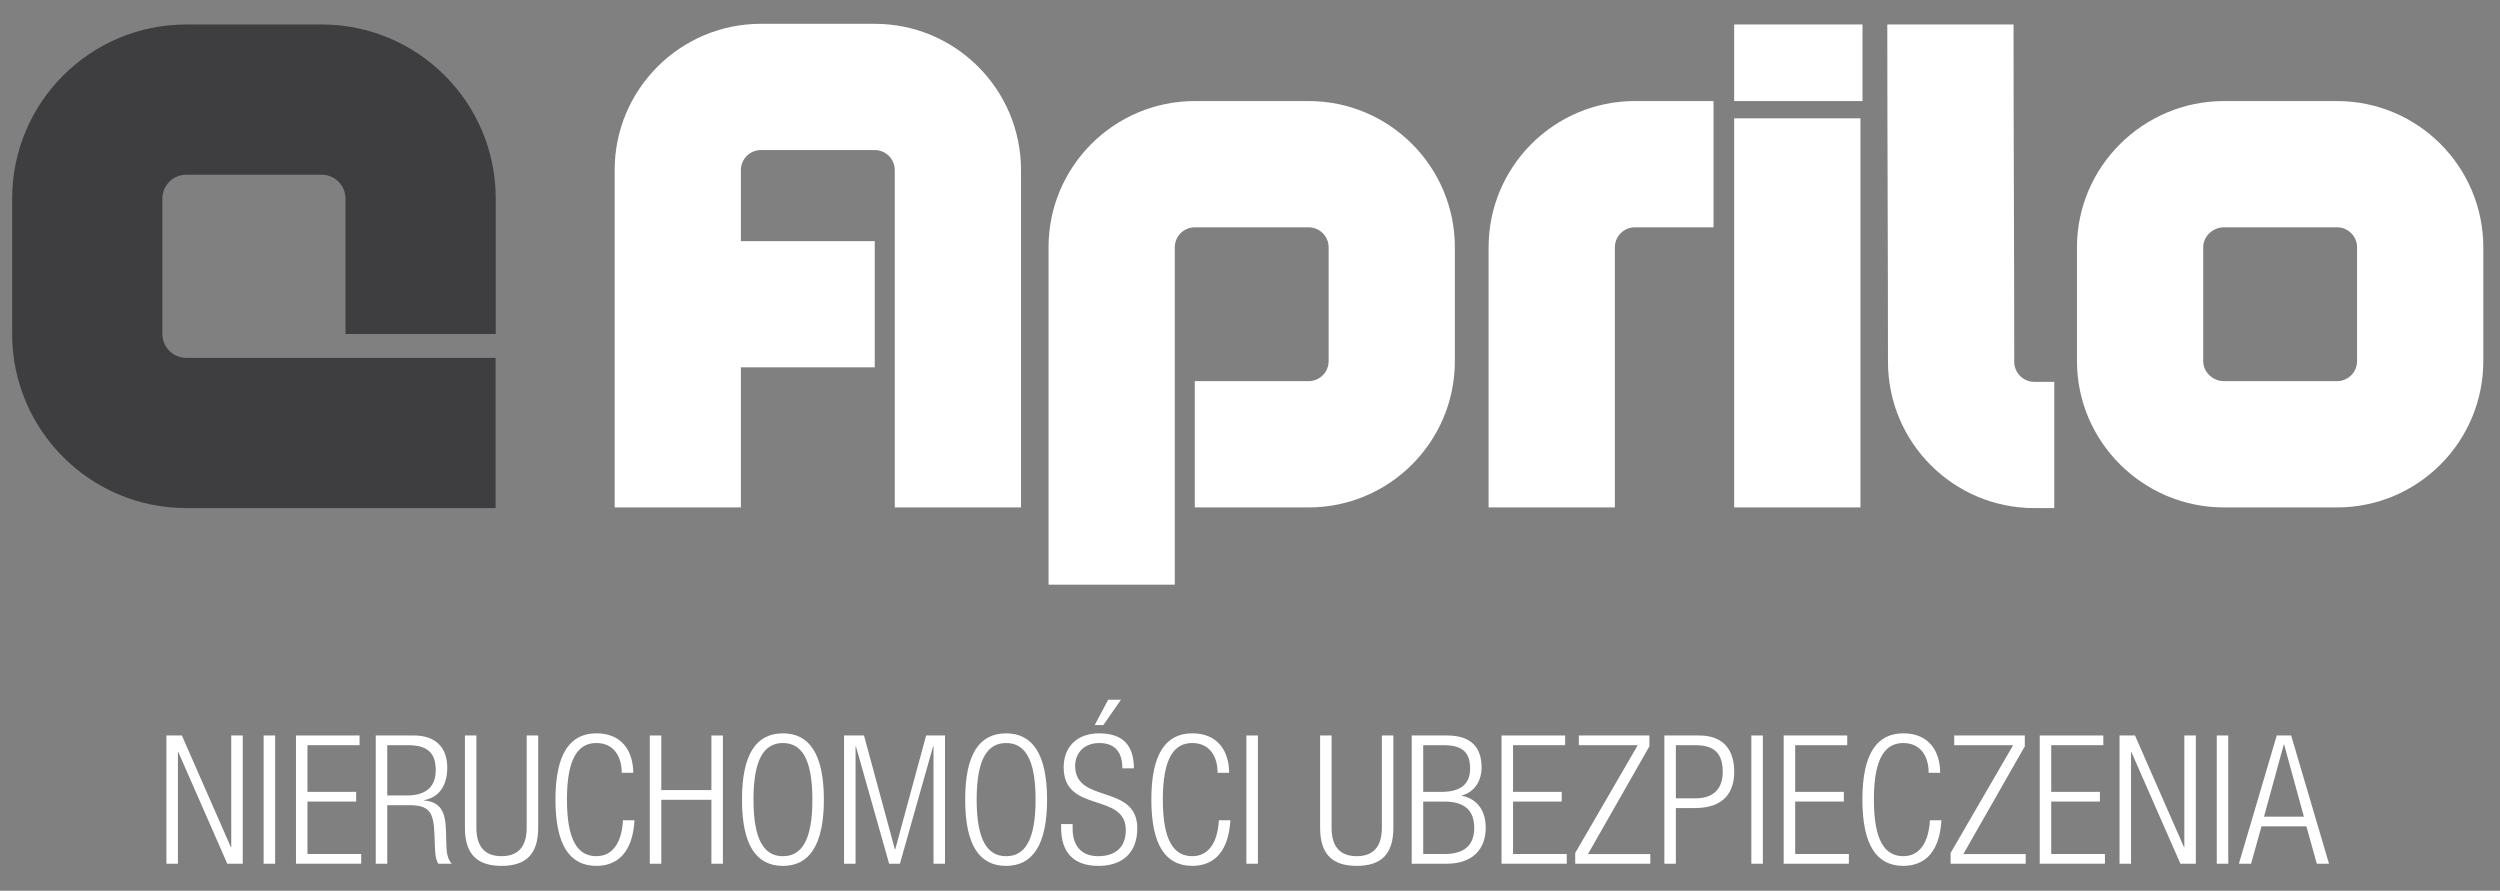 <?xml version="1.0" encoding="utf-8"?>
<!-- Generator: Adobe Illustrator 15.0.0, SVG Export Plug-In . SVG Version: 6.00 Build 0)  -->
<!DOCTYPE svg PUBLIC "-//W3C//DTD SVG 1.1//EN" "http://www.w3.org/Graphics/SVG/1.1/DTD/svg11.dtd">
<svg version="1.1" id="Layer_1" xmlns="http://www.w3.org/2000/svg" xmlns:xlink="http://www.w3.org/1999/xlink" x="0px" y="0px"
	 width="166.946px" height="59.482px" viewBox="0 0 166.946 59.482" enable-background="new 0 0 166.946 59.482"
	 xml:space="preserve">
<rect x="0" y="0" width="166.946" height="59.482" fill="#808080" stroke="none"/>
<g>
	<g>
		<g>
			<path fill="#FFFFFF" d="M49.476,16.101h8.938v8.431h-8.938v9.353h-8.43c0-7.464,0-15.02,0-22.528c0-5.39,4.376-9.767,9.766-9.767
				h7.602c5.39,0,9.767,4.376,9.767,9.767c0,5.759,0,16.769,0,22.528h-8.43c0-5.759,0-16.769,0-22.528
				c0-0.737-0.6-1.336-1.337-1.336h-7.602c-0.737,0-1.336,0.599-1.336,1.336V16.101z"/>
			<path fill="#FFFFFF" d="M79.786,33.884v-8.431h7.601c0.736,0,1.336-0.599,1.336-1.336v-7.601c0-0.737-0.6-1.336-1.336-1.336
				h-7.601c-0.738,0-1.337,0.6-1.337,1.336c0,7.555,0,15.017,0,22.526h-8.43c0-7.51,0-14.972,0-22.526
				c0-5.39,4.376-9.767,9.767-9.767h7.601c5.389,0,9.766,4.376,9.766,9.767v7.601c0,5.39-4.377,9.768-9.766,9.768H79.786z"/>
			<path fill="#FFFFFF" d="M114.426,6.749v8.43h-5.252c-0.738,0-1.336,0.6-1.336,1.336c0,5.759,0,11.609,0,17.368h-8.432
				c0-5.759,0-11.609,0-17.368c0-5.39,4.377-9.767,9.768-9.767H114.426z"/>
			<path fill="#FFFFFF" d="M115.805,1.635h8.57v5.114h-8.57V1.635z M115.805,33.884c0-6.542,0-19.442,0-25.983h8.432
				c0,6.541,0,19.44,0,25.983H115.805z"/>
			<path fill="#FFFFFF" d="M137.18,25.499v8.43h-1.336c-5.391,0-9.768-4.376-9.768-9.767c0-7.555-0.045-15.018-0.045-22.527h8.43
				c0,7.509,0.047,15.019,0.047,22.527c0,0.737,0.598,1.337,1.336,1.337H137.18z"/>
			<path fill="#FFFFFF" d="M156.065,6.749c5.391,0,9.766,4.376,9.766,9.767v7.601c0,5.39-4.375,9.768-9.766,9.768h-7.555
				c-5.389,0-9.813-4.377-9.813-9.768v-7.601c0-5.39,4.424-9.767,9.813-9.767H156.065z M148.51,15.179
				c-0.738,0-1.383,0.6-1.383,1.336v7.601c0,0.738,0.645,1.336,1.383,1.336h7.555c0.738,0,1.336-0.599,1.336-1.336v-7.601
				c0-0.737-0.598-1.336-1.336-1.336H148.51z"/>
		</g>
		<path fill="#3E3D40" d="M33.096,33.929c-6.872,0-13.734,0-20.661,0c-6.415,0-11.624-5.209-11.624-11.624v-9.046
			c0-6.416,5.209-11.624,11.624-11.624h9.046c6.414,0,11.624,5.208,11.624,11.624v9.046H23.071v-9.046
			c0-0.877-0.713-1.591-1.591-1.591h-9.046c-0.877,0-1.59,0.713-1.59,1.591v9.046c0,0.877,0.713,1.591,1.59,1.591
			c6.927,0,13.789,0,20.661,0V33.929z"/>
	</g>
	<g>
		<path fill="#FFFFFF" d="M11.113,49.114h1.031l3.274,7.461h0.024v-7.461h0.768v8.564h-1.032l-3.273-7.461h-0.024v7.461h-0.768
			V49.114z"/>
		<path fill="#FFFFFF" d="M17.605,49.114h0.768v8.564h-0.768V49.114z"/>
		<path fill="#FFFFFF" d="M19.765,49.114h4.246v0.648h-3.479v3.117h3.251v0.648h-3.251v3.502h3.587v0.648h-4.354V49.114z"/>
		<path fill="#FFFFFF" d="M25.093,49.114h2.555c1.439,0,2.219,0.805,2.219,2.146c0,1.031-0.408,1.955-1.547,2.172v0.023
			c1.067,0.096,1.427,0.695,1.463,2.027l0.024,0.936c0.012,0.467,0.06,0.924,0.359,1.26h-0.899c-0.18-0.301-0.216-0.732-0.228-1.199
			l-0.024-0.721c-0.06-1.512-0.312-1.99-1.703-1.99H25.86v3.91h-0.768V49.114z M25.86,53.12h1.319c1.211,0,1.919-0.539,1.919-1.68
			c0-1.055-0.443-1.678-1.835-1.678H25.86V53.12z"/>
		<path fill="#FFFFFF" d="M31.045,49.114h0.768v6.152c0,1.271,0.563,1.908,1.68,1.908c1.115,0,1.679-0.637,1.679-1.908v-6.152h0.768
			v6.164c0,1.813-0.863,2.543-2.446,2.543c-1.584,0-2.447-0.73-2.447-2.543V49.114z"/>
		<path fill="#FFFFFF" d="M42.37,54.776c-0.107,1.967-0.995,3.045-2.543,3.045c-1.763,0-2.734-1.355-2.734-4.426
			s0.972-4.424,2.734-4.424c1.739,0,2.459,1.234,2.459,2.637h-0.768c0-1.162-0.588-1.99-1.691-1.99
			c-1.211,0-1.967,0.996-1.967,3.777c0,2.783,0.756,3.779,1.967,3.779c1.092,0,1.691-0.912,1.775-2.398H42.37z"/>
		<path fill="#FFFFFF" d="M47.506,53.409H44.16v4.27h-0.768v-8.564h0.768v3.646h3.346v-3.646h0.768v8.564h-0.768V53.409z"/>
		<path fill="#FFFFFF" d="M52.283,48.972c1.739,0,2.734,1.354,2.734,4.424s-0.995,4.426-2.734,4.426
			c-1.763,0-2.734-1.355-2.734-4.426S50.521,48.972,52.283,48.972z M52.283,57.175c1.211,0,1.967-0.996,1.967-3.779
			c0-2.781-0.756-3.777-1.967-3.777s-1.967,0.996-1.967,3.777C50.316,56.179,51.072,57.175,52.283,57.175z"/>
		<path fill="#FFFFFF" d="M56.365,49.114h1.331l2.063,7.604h0.024l2.063-7.604h1.26v8.564h-0.768v-7.844h-0.024l-2.219,7.844h-0.72
			l-2.219-7.844h-0.023v7.844h-0.768V49.114z"/>
		<path fill="#FFFFFF" d="M67.187,48.972c1.739,0,2.735,1.354,2.735,4.424s-0.996,4.426-2.735,4.426
			c-1.763,0-2.734-1.355-2.734-4.426S65.424,48.972,67.187,48.972z M67.187,57.175c1.212,0,1.968-0.996,1.968-3.779
			c0-2.781-0.756-3.777-1.968-3.777c-1.211,0-1.967,0.996-1.967,3.777C65.22,56.179,65.976,57.175,67.187,57.175z"/>
		<path fill="#FFFFFF" d="M74.951,51.31c0-1.055-0.48-1.691-1.535-1.691c-1.044,0-1.619,0.684-1.619,1.535
			c0,2.543,4.149,1.164,4.149,4.162c0,1.666-1.031,2.506-2.591,2.506c-1.619,0-2.494-0.852-2.494-2.543v-0.25h0.768v0.322
			c0,1.104,0.563,1.824,1.703,1.824c1.091,0,1.847-0.541,1.847-1.74c0-2.555-4.149-1.09-4.149-4.197
			c0-1.344,0.875-2.266,2.362-2.266c1.595,0,2.327,0.803,2.327,2.338H74.951z M74.854,46.728l-1.175,1.691h-0.576l0.899-1.691
			H74.854z"/>
		<path fill="#FFFFFF" d="M82.162,54.776c-0.108,1.967-0.996,3.045-2.543,3.045c-1.763,0-2.734-1.355-2.734-4.426
			s0.972-4.424,2.734-4.424c1.739,0,2.459,1.234,2.459,2.637h-0.768c0-1.162-0.588-1.99-1.691-1.99
			c-1.211,0-1.967,0.996-1.967,3.777c0,2.783,0.756,3.779,1.967,3.779c1.092,0,1.691-0.912,1.775-2.398H82.162z"/>
		<path fill="#FFFFFF" d="M83.232,49.114h0.769v8.564h-0.769V49.114z"/>
		<path fill="#FFFFFF" d="M88.153,49.114h0.768v6.152c0,1.271,0.563,1.908,1.678,1.908s1.68-0.637,1.68-1.908v-6.152h0.768v6.164
			c0,1.813-0.863,2.543-2.447,2.543c-1.582,0-2.445-0.73-2.445-2.543V49.114z"/>
		<path fill="#FFFFFF" d="M94.272,49.114h2.363c1.666,0,2.303,0.863,2.303,2.146c0,0.852-0.457,1.633-1.32,1.859v0.023
			c1.057,0.205,1.596,1.02,1.596,2.135c0,1.5-0.959,2.4-2.59,2.4h-2.352V49.114z M95.04,52.88h1.211c1.332,0,1.92-0.551,1.92-1.559
			c0-1.15-0.588-1.559-1.787-1.559H95.04V52.88z M95.04,57.03h1.428c1.318,0,1.979-0.588,1.979-1.752c0-1.162-0.66-1.75-1.979-1.75
			H95.04V57.03z"/>
		<path fill="#FFFFFF" d="M100.272,49.114h4.246v0.648h-3.479v3.117h3.25v0.648h-3.25v3.502h3.586v0.648h-4.354V49.114z"/>
		<path fill="#FFFFFF" d="M105.192,56.958l4.174-7.195h-3.934v-0.648h4.713v0.721l-4.102,7.195h4.162v0.648h-5.014V56.958z"/>
		<path fill="#FFFFFF" d="M111.143,49.114h2.314c1.645,0,2.352,0.973,2.352,2.424c0,1.318-0.648,2.422-2.615,2.422h-1.283v3.719
			h-0.768V49.114z M111.911,53.312h1.307c1.008,0,1.824-0.455,1.824-1.773c0-1.297-0.637-1.775-1.824-1.775h-1.307V53.312z"/>
		<path fill="#FFFFFF" d="M116.952,49.114h0.768v8.564h-0.768V49.114z"/>
		<path fill="#FFFFFF" d="M119.112,49.114h4.244v0.648h-3.477v3.117h3.25v0.648h-3.25v3.502h3.586v0.648h-4.354V49.114z"/>
		<path fill="#FFFFFF" d="M129.645,54.776c-0.109,1.967-0.996,3.045-2.543,3.045c-1.764,0-2.734-1.355-2.734-4.426
			s0.971-4.424,2.734-4.424c1.738,0,2.459,1.234,2.459,2.637h-0.768c0-1.162-0.588-1.99-1.691-1.99
			c-1.211,0-1.967,0.996-1.967,3.777c0,2.783,0.756,3.779,1.967,3.779c1.092,0,1.691-0.912,1.775-2.398H129.645z"/>
		<path fill="#FFFFFF" d="M130.26,56.958l4.174-7.195H130.5v-0.648h4.713v0.721l-4.102,7.195h4.162v0.648h-5.014V56.958z"/>
		<path fill="#FFFFFF" d="M136.211,49.114h4.246v0.648h-3.479v3.117h3.25v0.648h-3.25v3.502h3.586v0.648h-4.354V49.114z"/>
		<path fill="#FFFFFF" d="M141.54,49.114h1.031l3.273,7.461h0.023v-7.461h0.768v8.564h-1.031l-3.273-7.461h-0.023v7.461h-0.768
			V49.114z"/>
		<path fill="#FFFFFF" d="M148.032,49.114h0.768v8.564h-0.768V49.114z"/>
		<path fill="#FFFFFF" d="M152.038,49.114h0.961l2.529,8.564h-0.814l-0.697-2.496h-2.998l-0.695,2.496h-0.814L152.038,49.114z
			 M153.85,54.536l-1.32-4.822h-0.023l-1.32,4.822H153.85z"/>
	</g>
</g>
</svg>
